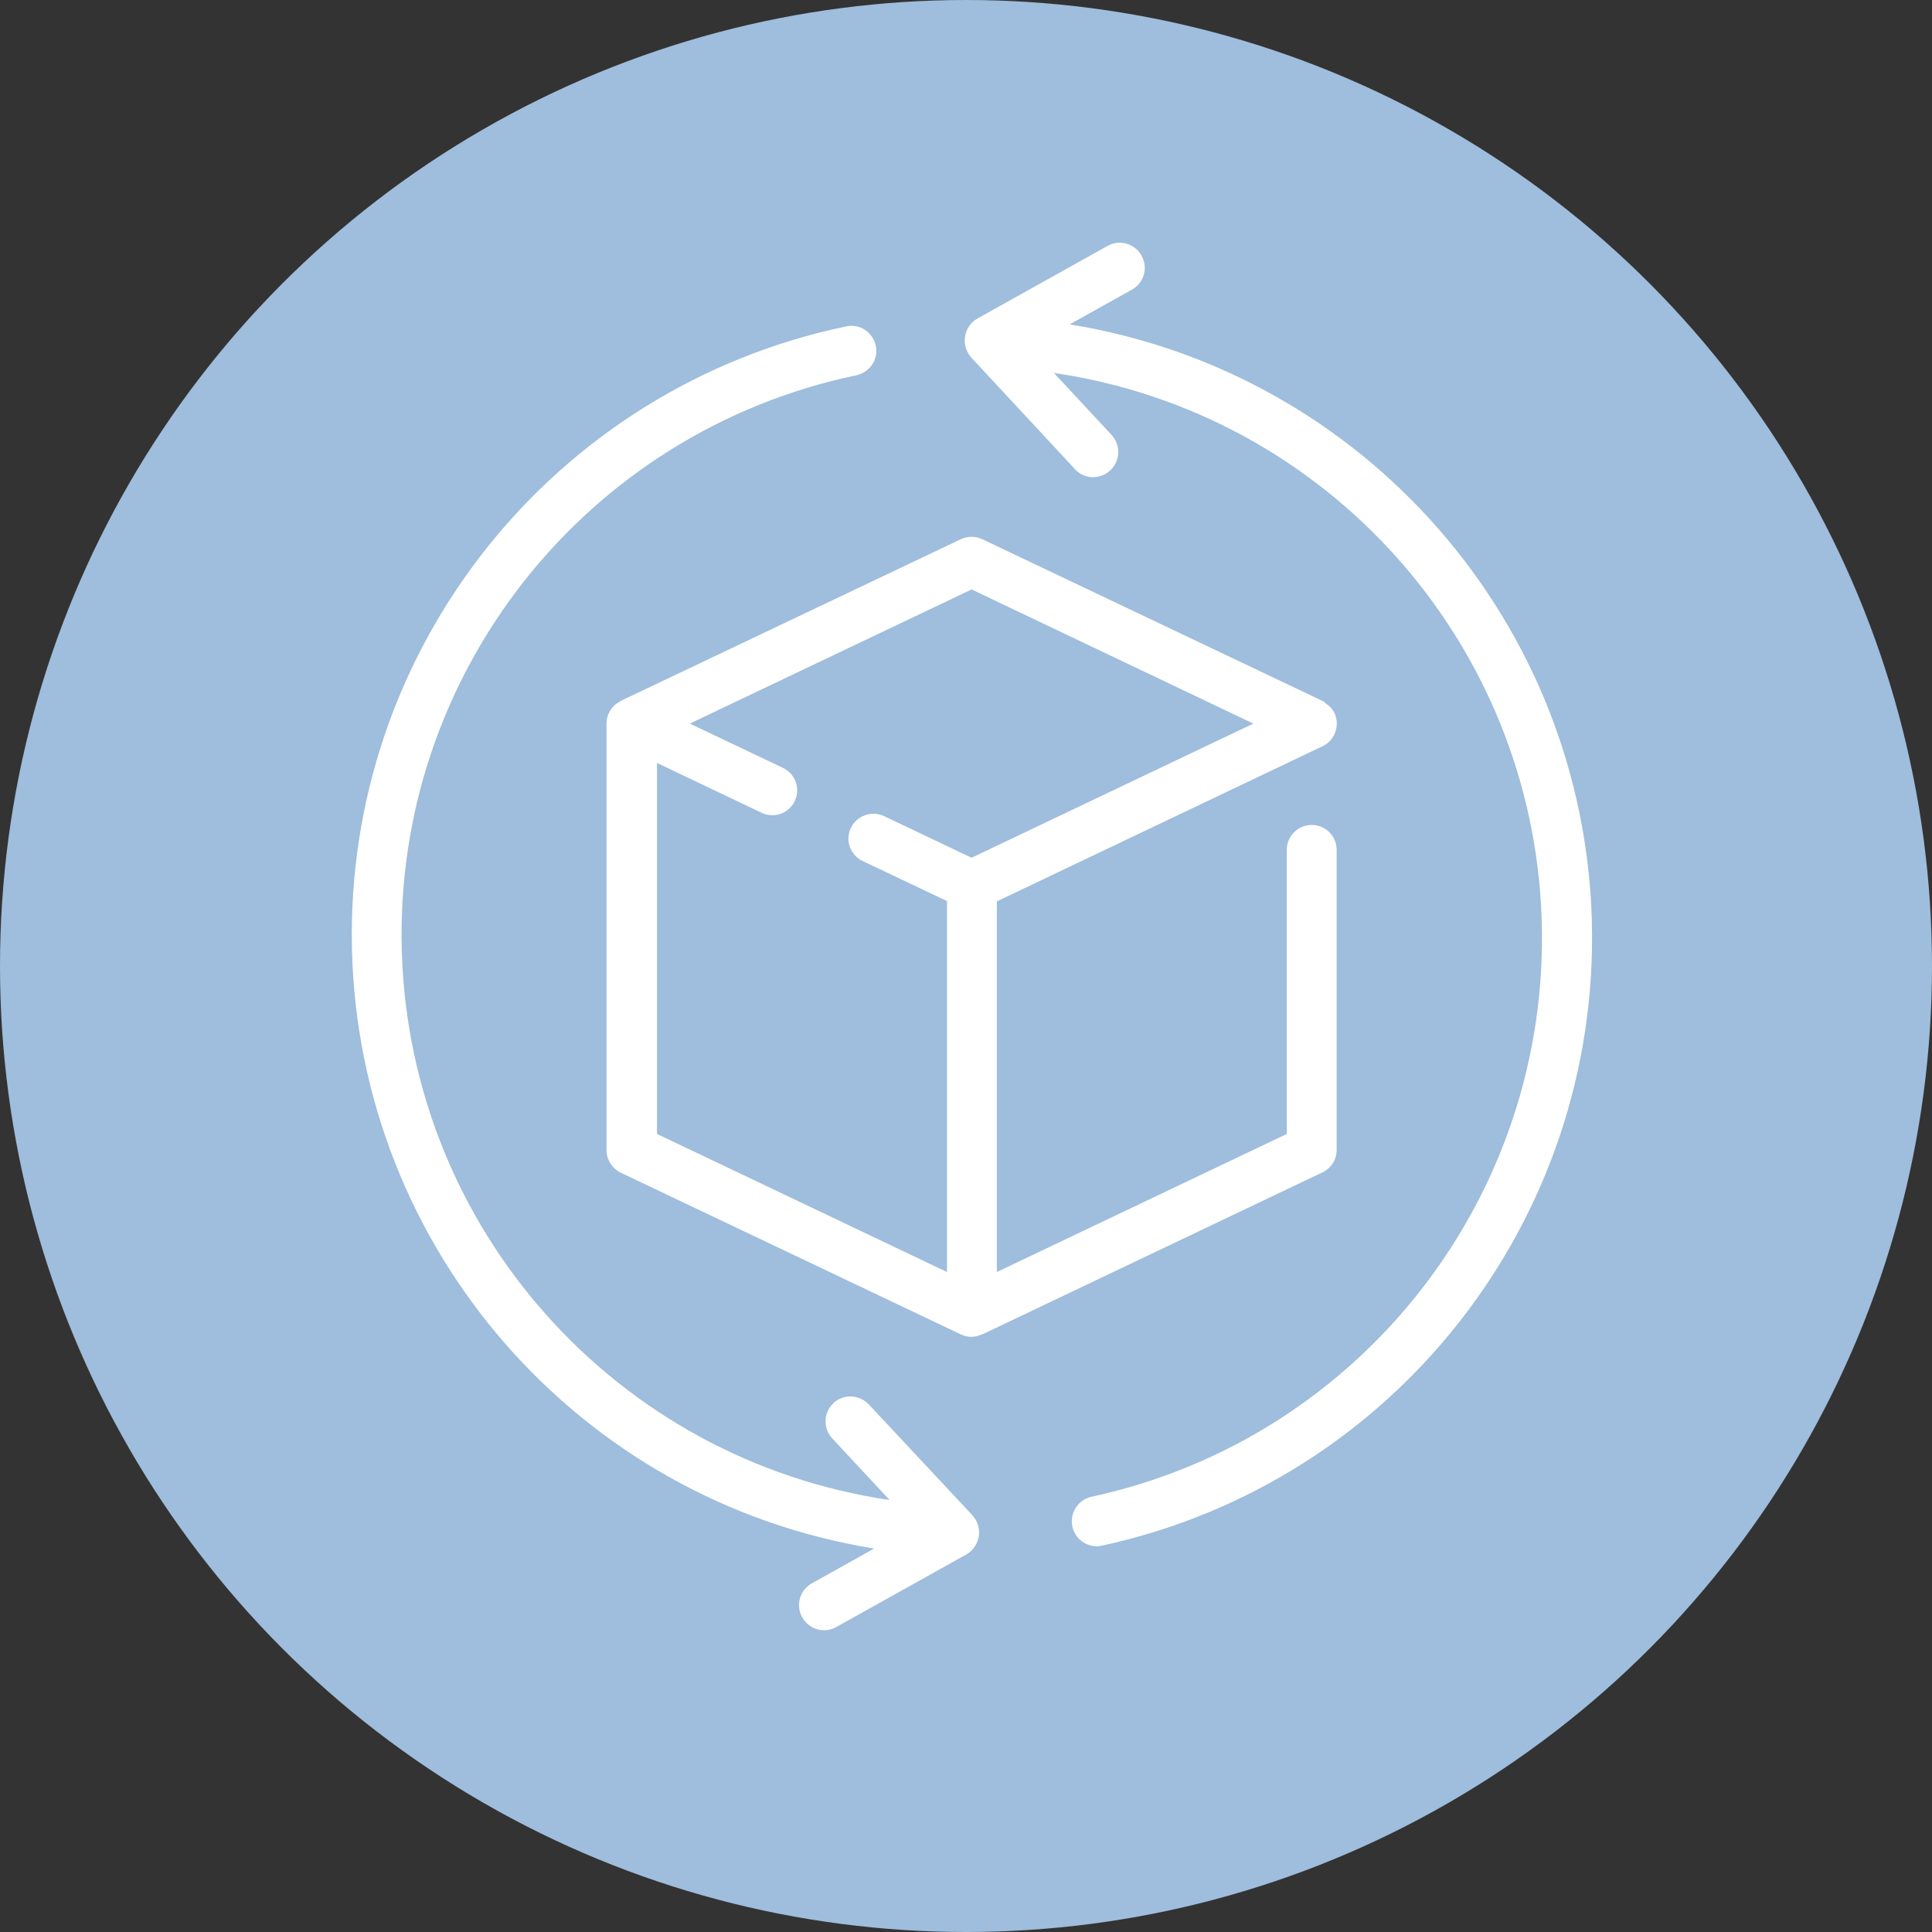 <?xml version="1.0" encoding="utf-8"?>
<!-- Generator: Adobe Illustrator 17.1.0, SVG Export Plug-In . SVG Version: 6.00 Build 0)  -->
<!DOCTYPE svg PUBLIC "-//W3C//DTD SVG 1.1//EN" "http://www.w3.org/Graphics/SVG/1.1/DTD/svg11.dtd">
<svg version="1.1" id="Layer_1" xmlns="http://www.w3.org/2000/svg" xmlns:xlink="http://www.w3.org/1999/xlink" x="0px" y="0px"
	 viewBox="-584 -150 589 589" enable-background="new -584 -150 589 589" xml:space="preserve">
<rect x="-584" y="-150" width="589" height="589" fill="#333333" stroke="none"/>
<circle fill="#9FBDDC" cx="-289.5" cy="144.5" r="294.5"/>
<g>
	<path fill="#FFFFFF" d="M-180.8,207.4c2.7-1.3,4.3-3.9,4.3-6.9v-91.4c0-4.2-3.4-7.6-7.6-7.6s-7.6,3.4-7.6,7.6v86.6l-88.4,42.1v-113
		l99.3-47.3c3.8-1.8,5.4-6.4,3.6-10.2c-0.6-1.2-1.6-2.2-2.7-2.9c-0.2-0.3-0.5-0.5-0.9-0.7l-103.7-49.3c-2.1-1-4.5-1-6.6,0
		l-103.7,49.3c-0.1,0.1-0.1,0.1-0.2,0.2c-0.2,0.1-0.4,0.2-0.6,0.3c-2.2,1.4-3.5,3.8-3.5,6.4v130c0,2.9,1.7,5.6,4.3,6.9l103.7,49.3
		c2,1,4.4,1,6.4,0h0.2L-180.8,207.4z M-383.7,82.6l31.9,15.2c3.8,1.8,8.3,0.2,10.1-3.6c1.8-3.8,0.2-8.3-3.6-10.1l-28.4-13.5
		l85.9-40.9l85.9,40.9l-85.9,40.9l-26.7-12.7c-3.8-1.8-8.3-0.1-10.1,3.6c-1.8,3.8-0.2,8.3,3.6,10.1l25.7,12.2v113.1l-88.4-42.1
		L-383.7,82.6z"/>
	<path fill="#FFFFFF" d="M-257.9-51.1l19-10.6c3.7-2.1,5-6.7,2.9-10.4c-2.1-3.7-6.7-5-10.4-2.9l-39.6,22.1c-2,1.1-3.4,3.1-3.8,5.5
		c-0.4,2.3,0.4,4.7,1.9,6.4l31.5,33.9c1.8,2.1,4.6,3,7.3,2.4c2.7-0.6,4.9-2.6,5.7-5.3c0.8-2.6,0.1-5.5-1.8-7.5l-17.5-18.8
		C-179.4-24.1-116.8,46-114,130.2c2.8,84.1-54.9,158.3-137.2,176.1c-3.8,0.8-6.4,4.4-6,8.3c0.4,3.9,3.7,6.8,7.6,6.8
		c0.5,0,1.1-0.1,1.6-0.2c89-19.3,151.7-99.2,149.3-190.3C-101.1,39.9-168-36.6-257.9-51.1L-257.9-51.1z"/>
	<path fill="#FFFFFF" d="M-319.1,278.2c-1.9-2-4.6-2.9-7.3-2.3c-2.7,0.6-4.8,2.6-5.6,5.2c-0.8,2.6-0.1,5.5,1.7,7.4l17.5,18.8
		C-396.3,295-459,224.6-461.5,140.1C-464,55.7-405.6-18.3-322.9-35.6c4.1-0.9,6.8-4.9,5.9-9s-4.9-6.8-9-5.9
		C-415.5-31.8-478.8,48-476.7,139.3c2.1,91.3,69,168.2,159.2,182.8l-19,10.6c-3.7,2.1-5,6.7-2.9,10.4c2.1,3.7,6.7,5,10.4,2.9
		l39.6-22.1c2-1.1,3.4-3.2,3.8-5.5c0.4-2.3-0.4-4.7-1.9-6.4L-319.1,278.2z"/>
</g>
</svg>

